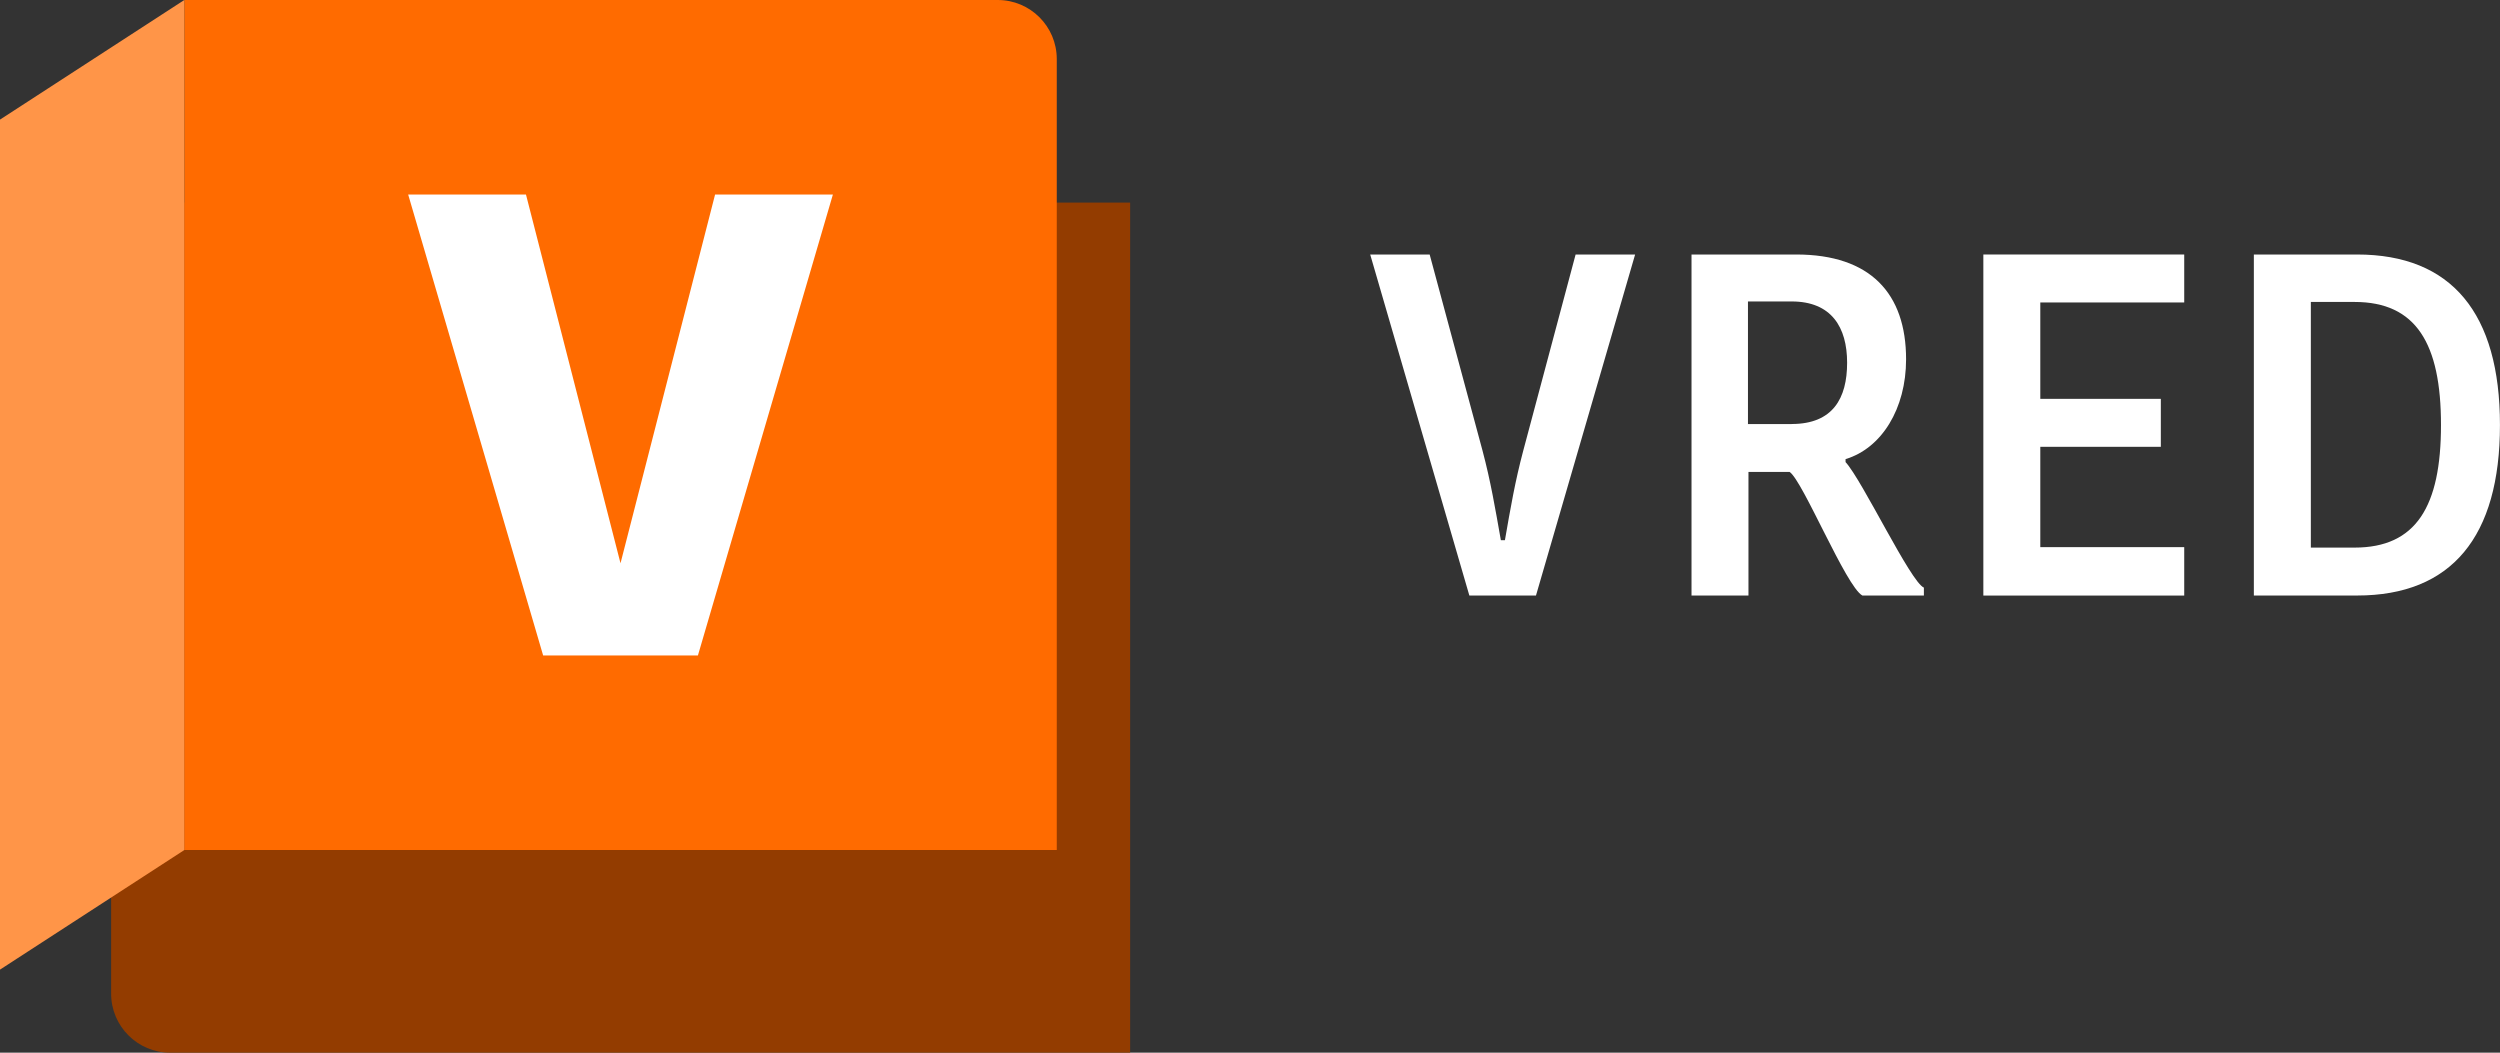 <?xml version="1.0" encoding="UTF-8"?>
<svg id="Layer_2" data-name="Layer 2" xmlns="http://www.w3.org/2000/svg" viewBox="0 0 595.28 250.65">
  <rect x="0" y="0" width="595.28" height="250.65" fill="#333333" stroke="none"/>
  <defs>
    <style>
      .cls-1 {
        fill: #fff;
      }

      .cls-2 {
        fill: #ff9548;
      }

      .cls-3 {
        fill: #ff6b00;
      }

      .cls-4 {
        fill: #933c00;
      }
    </style>
  </defs>
  <g id="Layer_1-2" data-name="Layer 1">
    <g>
      <g>
        <path class="cls-1" d="M326.25,60.6h14.17l12.59,46.72c1.94,7.3,3.03,13.77,4.36,21.3h.97c1.33-7.65,2.42-14,4.36-21.3l12.47-46.72h14.17l-23.61,81.21h-15.86l-23.61-81.21Z"/>
        <path class="cls-1" d="M402.77,60.6h24.94c17.68,0,26.15,9.3,26.15,24.95,0,11.77-5.81,21.18-14.41,23.77v.71c4,4.35,15.5,28.6,18.65,29.89v1.88h-14.65c-3.88-2.12-14.17-27.3-17.31-29.42h-9.81v29.42h-13.56V60.6ZM426.62,100.96c9.81,0,13.2-6.12,13.2-14.59s-3.75-14.59-13.2-14.59h-10.41v29.19h10.41Z"/>
        <path class="cls-1" d="M472.26,60.6h47.83v11.42h-34.27v22.95h28.7v11.42h-28.7v23.89h34.27v11.53h-47.83V60.6Z"/>
        <path class="cls-1" d="M536.67,60.6h24.58c22.52,0,34.02,14.01,34.02,40.6s-11.5,40.6-34.02,40.6h-24.58V60.6ZM560.65,130.39c14.65,0,20.58-9.77,20.58-29.19s-5.93-29.3-20.58-29.3h-10.41v58.49h10.41Z"/>
      </g>
      <path class="cls-4" d="M269.1,250.65H40.52c-7.77,0-14.06-6.3-14.06-14.06V48.24h242.64v202.41h0Z"/>
      <path class="cls-3" d="M43.88,0h193.69c7.77,0,14.06,6.3,14.06,14.06v188.34H43.88V0Z"/>
      <polygon class="cls-2" points="0 230.88 43.88 202.41 43.88 0 0 28.48 0 230.88"/>
      <polygon class="cls-1" points="147.75 134.12 125.24 46.32 97.19 46.32 129.33 156.08 166.18 156.08 198.32 46.32 170.27 46.32 147.75 134.12"/>
    </g>
  </g>
</svg>